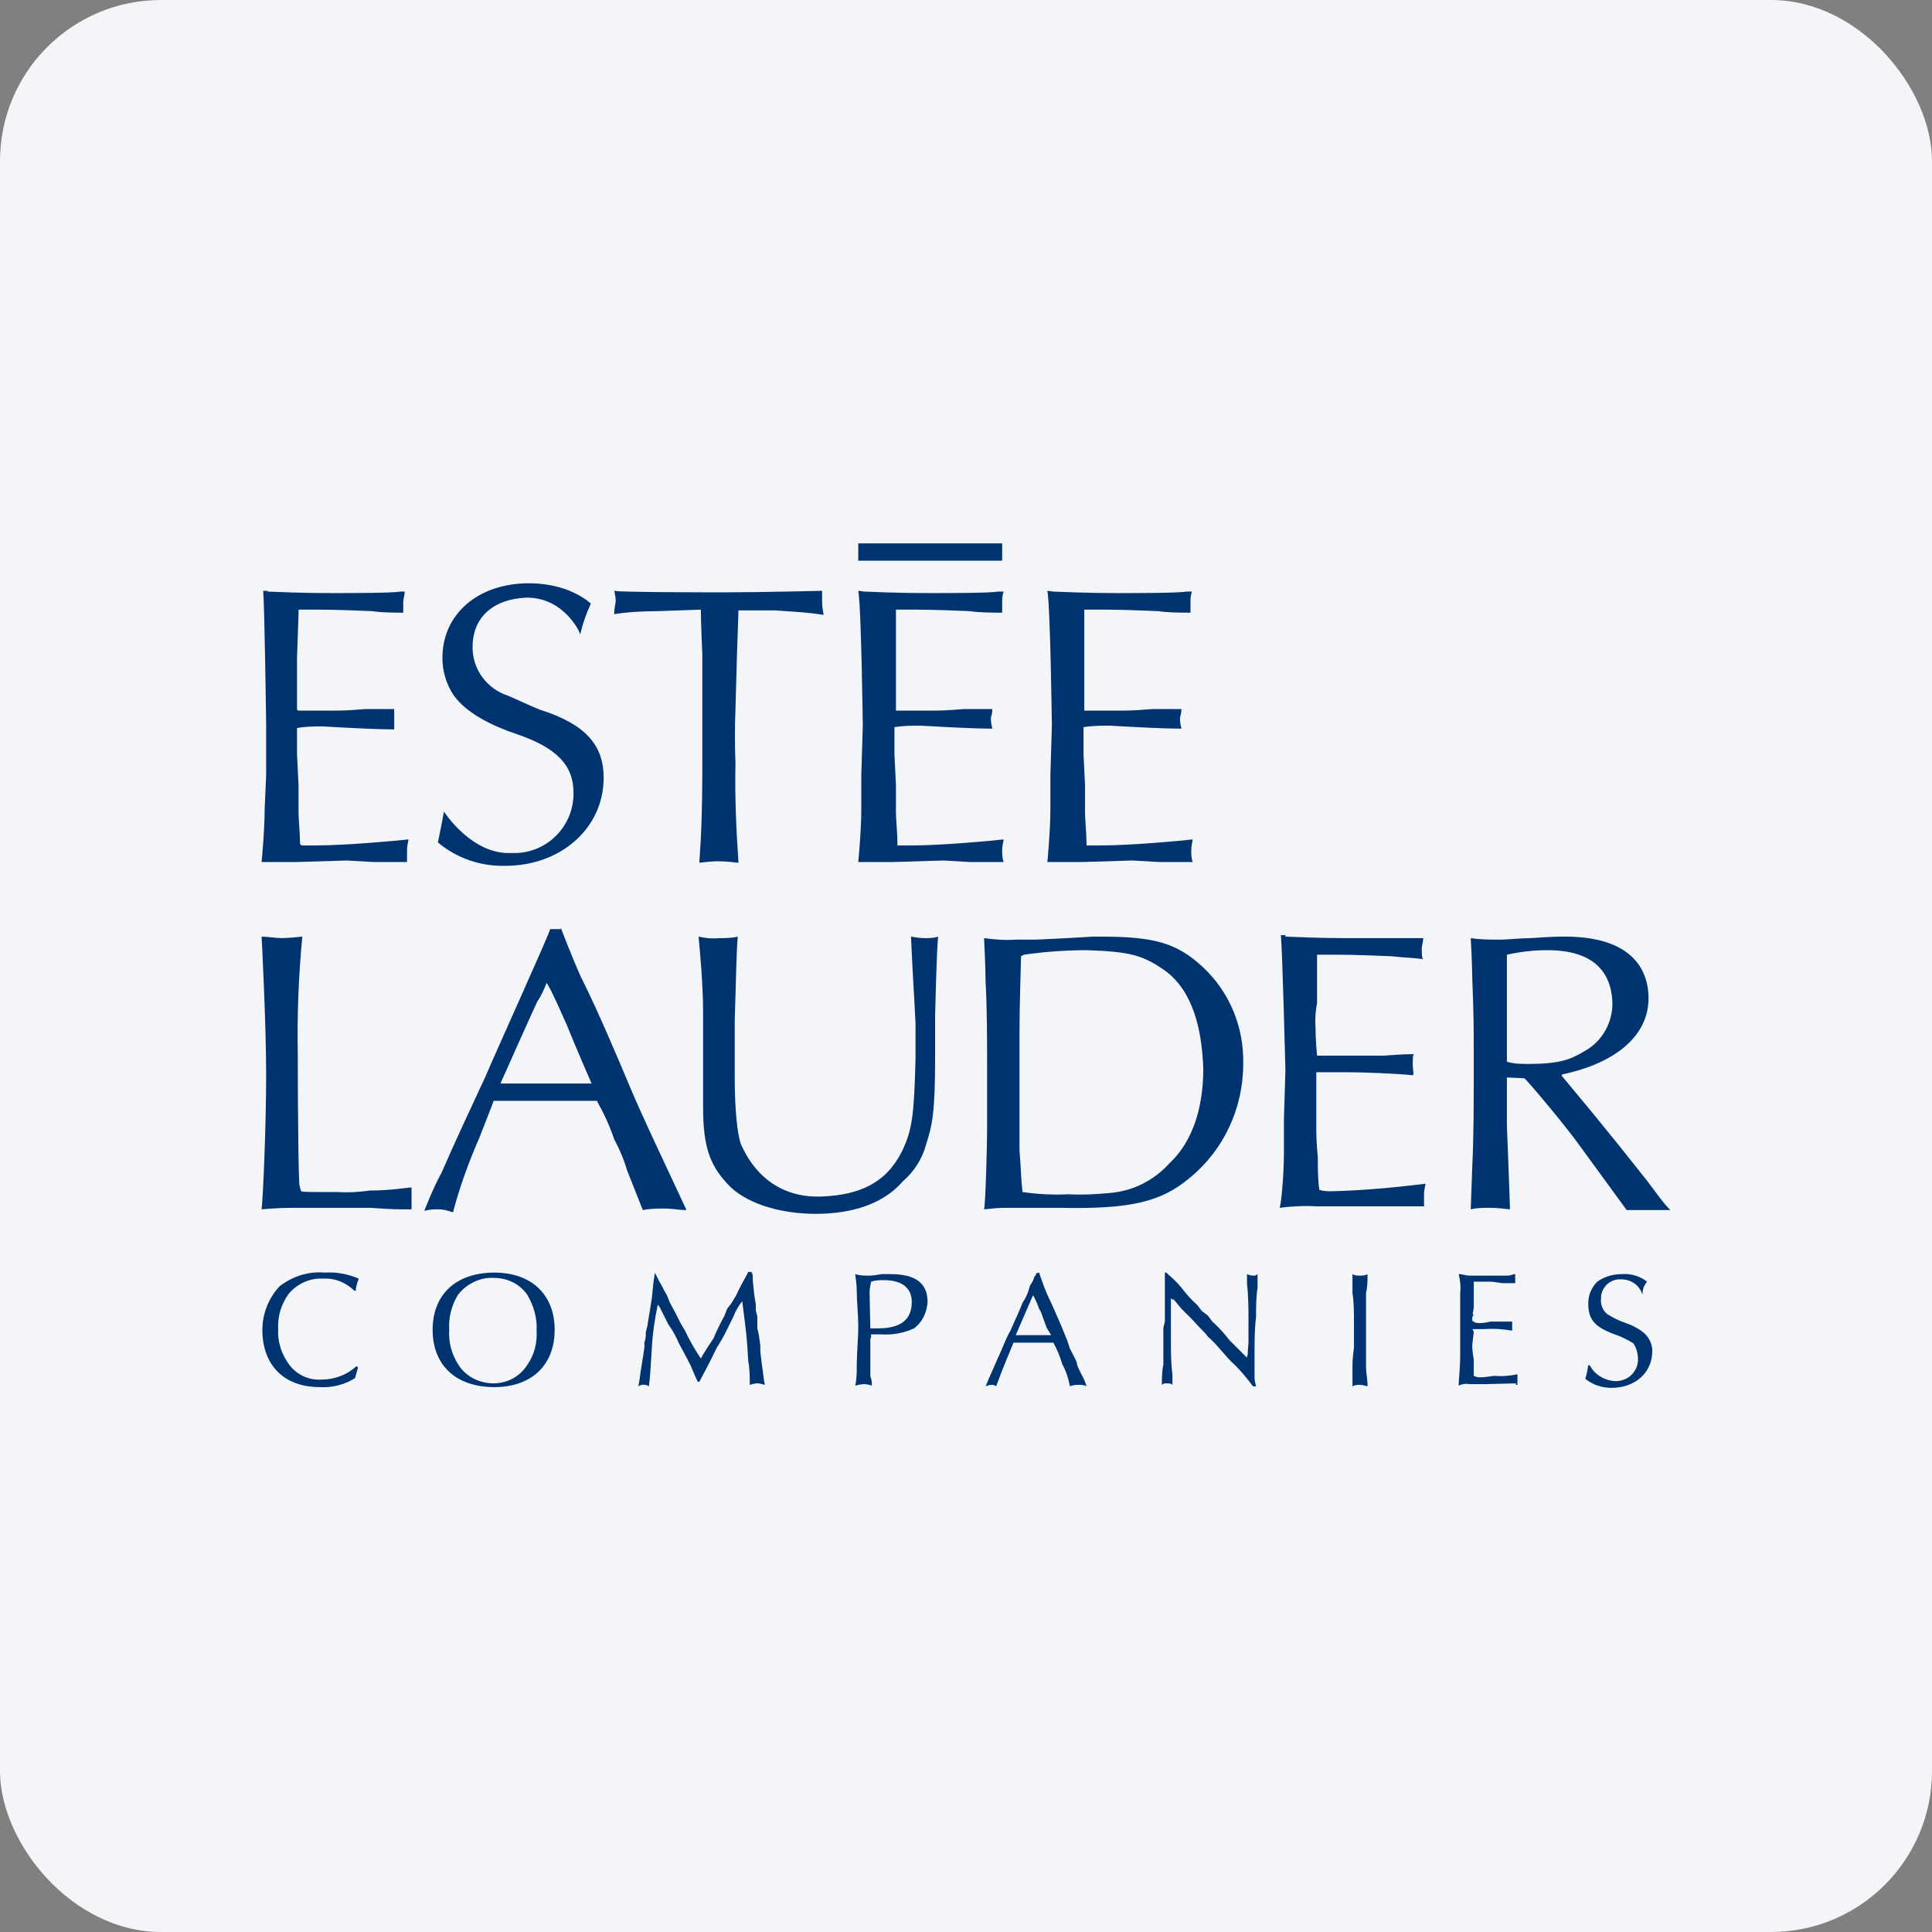 <svg width="96" height="96" viewBox="0 0 96 96" fill="none" xmlns="http://www.w3.org/2000/svg">
<rect x="0" y="0" width="96" height="96" fill="#808080" stroke="none"/>
<rect width="96" height="96" rx="8" fill="#F4F5F8"/>
<path d="M35.722 46.615C36.021 46.615 36.358 46.615 36.658 46.54C36.583 47.476 36.583 48.449 36.508 50.695V53.54C36.508 55.299 36.658 56.385 36.807 56.834C37.406 58.219 38.642 59.529 40.813 59.455C42.722 59.38 44.032 58.781 44.818 57.209C45.342 56.123 45.417 55.374 45.492 52.604V50.845C45.417 49.31 45.342 48.299 45.267 46.54C45.492 46.578 45.717 46.615 45.941 46.615C46.166 46.615 46.39 46.615 46.615 46.54C46.54 47.139 46.465 50.471 46.465 50.471V52.567C46.465 55.337 46.316 55.936 46.016 56.872C45.829 57.583 45.417 58.219 44.856 58.706C43.92 59.791 42.385 60.315 40.551 60.315C38.866 60.315 37.257 59.866 36.321 59.005C35.31 57.995 34.936 57.096 34.936 55V50.321C34.936 48.936 34.786 47.326 34.711 46.54C35.048 46.615 35.385 46.652 35.722 46.615Z" fill="#003471"/>
<path d="M27.861 46.091C27.861 46.091 28.385 47.476 28.872 48.561C29.658 50.096 30.856 52.941 31.342 54.102C31.791 55.187 33.027 57.807 33.027 57.807L34.112 60.128C33.738 60.128 33.438 60.053 33.027 60.053C32.652 60.053 32.316 60.053 31.941 60.128L31.155 58.144C31.005 57.62 30.781 57.096 30.519 56.609C30.294 55.936 29.995 55.299 29.658 54.7H24.529C24.454 54.925 24.08 55.861 23.818 56.535C23.294 57.733 22.845 58.968 22.508 60.241C22.283 60.166 22.059 60.091 21.797 60.091C21.572 60.091 21.348 60.091 21.086 60.166C21.086 60.166 21.46 59.155 21.947 58.257C22.545 56.872 23.406 55.037 24.118 53.503C24.642 52.267 27.337 46.315 27.337 46.166H27.861V46.091ZM26.701 49.759C26.401 50.396 24.866 53.84 24.866 53.84H29.396C29.396 53.84 28.61 52.043 28.16 50.92C27.487 49.385 27.15 48.749 27.15 48.861C27.037 49.16 26.888 49.497 26.701 49.759Z" fill="#003471"/>
<path d="M50.471 46.69H51.481L53.016 46.615L54.326 46.54H54.7C57.321 46.54 58.481 46.84 59.791 48.075C61.102 49.31 61.813 51.032 61.775 52.866C61.775 55.075 60.802 57.171 59.08 58.556C57.695 59.717 56.16 60.091 52.679 60.016H49.984C49.61 60.016 49.273 60.053 48.898 60.091C48.973 59.791 49.048 56.872 49.048 56.16V52.791C49.048 52.005 49.048 49.947 48.973 48.786C48.973 48.112 48.898 46.615 48.898 46.615C49.46 46.69 49.947 46.727 50.471 46.69ZM53.091 59.342C53.802 59.38 54.513 59.342 55.262 59.267C56.348 59.155 57.358 58.631 58.107 57.807C59.267 56.722 59.791 55.037 59.791 53.091C59.717 51.107 59.267 49.235 57.882 48.224C56.797 47.476 56.198 47.289 54.027 47.214C52.979 47.214 51.931 47.289 50.882 47.438L50.733 47.513C50.733 47.888 50.658 49.834 50.658 51.294V57.134C50.733 58.069 50.733 58.593 50.807 59.23C51.556 59.342 52.342 59.38 53.091 59.342Z" fill="#003471"/>
<path d="M63.872 46.541C65.706 46.616 66.492 46.616 67.353 46.616H70.722C70.722 46.765 70.647 46.99 70.647 47.14C70.647 47.289 70.647 47.664 70.722 47.664C70.273 47.589 69.786 47.589 69.112 47.514C67.278 47.439 66.791 47.439 66.192 47.439H65.444V49.835C65.369 50.247 65.332 50.658 65.369 51.07C65.369 51.744 65.444 52.455 65.444 52.455H68.738C69.262 52.418 69.749 52.38 70.273 52.38C70.198 52.38 70.198 52.605 70.198 52.904C70.198 53.129 70.273 53.428 70.198 53.428C69.487 53.353 67.952 53.279 66.754 53.279H65.406V56.124C65.406 56.872 65.481 57.434 65.481 57.509C65.481 58.033 65.481 58.594 65.556 59.118C65.743 59.193 65.968 59.193 66.155 59.193C67.727 59.156 69.299 59.006 70.834 58.819C70.797 59.006 70.759 59.193 70.759 59.343V59.942H65.406C64.808 59.904 64.171 59.942 63.572 60.017C63.647 60.017 63.797 58.407 63.797 57.321V55.637L63.872 53.166C63.872 53.166 63.722 47.252 63.647 46.466H63.872V46.541Z" fill="#003471"/>
<path d="M15.77 59.23H16.781C17.305 59.267 17.866 59.23 18.39 59.155C19.476 59.155 20.225 59.005 20.449 59.005V60.091H20C19.476 60.091 18.914 60.053 18.39 60.016H14.684C13.599 60.016 13.075 60.091 13 60.091C13.075 59.417 13.225 55.936 13.225 53.39C13.225 50.845 13 46.54 13 46.54C13.3 46.54 13.711 46.615 14.011 46.615C14.31 46.615 15.021 46.54 15.021 46.54C14.834 48.524 14.759 50.471 14.797 52.455C14.797 52.455 14.797 57.396 14.872 58.855L14.947 59.155C14.909 59.23 15.283 59.23 15.77 59.23Z" fill="#003471"/>
<path d="M74.877 53.54V55.936L74.952 57.845L75.027 59.941V60.091C74.69 60.053 74.353 60.016 74.016 60.016C73.717 60.016 73.38 60.016 73.08 60.091L73.155 57.995C73.23 56.46 73.23 55.075 73.23 52.679C73.23 51.144 73.23 50.358 73.155 48.599C73.155 47.925 73.08 46.615 73.08 46.615C73.567 46.69 74.053 46.69 74.54 46.69C74.914 46.69 75.551 46.615 76.075 46.615C77.011 46.54 77.61 46.54 77.759 46.54C80.979 46.54 81.914 48.075 81.914 49.61C81.914 51.444 80.305 52.829 77.61 53.39V53.465L79.07 55.224L80.38 56.834L81.84 58.668C82.439 59.455 82.626 59.754 83 60.128H80.829L78.508 56.947C77.909 56.086 75.813 53.578 75.738 53.578L74.877 53.54ZM75.963 52.866C77.497 52.866 78.059 52.642 78.733 52.23C79.631 51.743 80.155 50.77 80.118 49.759C80.043 48.299 79.182 47.214 76.898 47.214C76.225 47.214 75.551 47.289 74.877 47.438V52.754C75.214 52.866 75.588 52.866 75.963 52.866Z" fill="#003471"/>
<path d="M26.177 29.695C24.454 29.77 23.481 30.705 23.481 32.165C23.481 33.176 24.08 34.074 25.016 34.486C25.465 34.636 26.177 35.01 26.85 35.272C29.096 35.983 29.995 37.032 29.995 38.641C29.995 41.187 27.823 43.021 25.128 43.021C23.893 43.058 22.695 42.647 21.759 41.86C21.759 41.86 21.984 40.775 22.059 40.326C22.059 40.326 23.444 42.497 25.428 42.385C27.075 42.459 28.46 41.149 28.497 39.502C28.497 39.465 28.497 39.427 28.497 39.39C28.497 38.005 27.636 37.144 25.652 36.47C23.668 35.796 22.808 35.01 22.433 34.374C22.134 33.85 21.984 33.288 21.984 32.689C21.984 30.518 23.743 28.983 26.289 28.983C28.348 28.983 29.358 29.994 29.358 29.994C29.134 30.481 28.947 31.005 28.834 31.529C28.872 31.529 28.086 29.695 26.177 29.695Z" fill="#003471"/>
<path d="M36.695 30.293L36.62 32.539L36.545 35.234C36.508 36.133 36.508 37.031 36.545 37.93C36.508 39.577 36.583 41.224 36.695 42.871C36.695 42.871 36.096 42.796 35.684 42.796C35.385 42.796 35.048 42.833 34.749 42.871C34.824 41.785 34.898 40.625 34.898 38.005V32.539C34.898 32.539 34.824 30.855 34.824 30.293L32.69 30.368C31.979 30.368 31.23 30.405 30.519 30.518C30.519 30.293 30.556 30.106 30.594 29.881C30.594 29.694 30.556 29.507 30.519 29.357C30.706 29.432 35.46 29.432 35.46 29.432H36.096C37.781 29.432 40.85 29.357 40.85 29.357V29.919C40.85 30.143 40.888 30.331 40.925 30.555C39.989 30.406 39.465 30.405 38.529 30.331H36.695V30.293Z" fill="#003471"/>
<path d="M13.3 29.395C15.134 29.47 15.845 29.47 16.743 29.47C17.267 29.47 19.513 29.47 19.888 29.395H20.112C20.112 29.545 20.037 29.769 20.037 29.919V30.443C19.513 30.443 19.027 30.443 18.503 30.368C16.706 30.293 16.144 30.293 15.62 30.293H14.834V30.518L14.759 32.689V35.234C14.759 35.272 14.797 35.309 14.834 35.309H16.668C16.893 35.309 17.267 35.309 18.128 35.234H19.588V36.245C18.802 36.245 17.342 36.17 16.032 36.095C15.62 36.095 15.209 36.095 14.797 36.17H14.759V37.48L14.834 39.015V40.4C14.834 40.7 14.909 41.411 14.909 41.935L14.984 42.01H15.62C17.23 42.01 19.551 41.785 20.299 41.71C20.262 41.898 20.225 42.085 20.225 42.234V42.833H18.54L17.23 42.758L14.759 42.833H13C13 42.833 13.15 41.299 13.15 40.213L13.225 38.529V36.058C13.225 36.058 13.15 30.143 13.075 29.357H13.3V29.395Z" fill="#003471"/>
<path d="M42.647 27.861H49.797V27H42.647V27.861Z" fill="#003471"/>
<path d="M42.947 29.395C44.781 29.47 45.567 29.47 46.428 29.47C46.952 29.47 49.273 29.47 49.572 29.395H49.872C49.797 29.582 49.797 29.769 49.797 29.919V30.443C49.273 30.443 48.711 30.443 48.187 30.368C46.428 30.293 45.866 30.293 45.267 30.293H44.519V35.309H46.428C46.652 35.309 46.952 35.309 47.888 35.234H49.31C49.31 35.384 49.273 35.534 49.235 35.684C49.235 35.871 49.273 36.058 49.31 36.208C48.524 36.208 47.064 36.133 45.754 36.058C45.305 36.058 44.893 36.058 44.444 36.133V37.48L44.519 39.015V40.4C44.519 40.7 44.594 41.411 44.594 41.935V42.01H45.267C46.802 42.01 49.198 41.785 49.872 41.71C49.834 41.898 49.797 42.085 49.797 42.234C49.797 42.459 49.797 42.646 49.872 42.833H48.187L46.877 42.758L44.406 42.833H42.647C42.647 42.833 42.797 41.299 42.797 40.213V38.529L42.872 36.058C42.872 36.058 42.797 30.143 42.647 29.357L42.947 29.395Z" fill="#003471"/>
<path d="M52.342 29.395C54.176 29.47 54.963 29.47 55.786 29.47C56.31 29.47 58.631 29.47 58.931 29.395H59.23C59.155 29.582 59.155 29.769 59.155 29.919V30.443C58.631 30.443 58.069 30.443 57.545 30.368C55.786 30.293 55.225 30.293 54.626 30.293H53.877V35.309H55.786C56.011 35.309 56.31 35.309 57.246 35.234H58.706C58.706 35.384 58.669 35.534 58.631 35.684C58.631 35.871 58.669 36.058 58.706 36.208C57.92 36.208 56.46 36.133 55.15 36.058C54.7 36.058 54.289 36.058 53.84 36.133V37.48L53.914 39.015V40.4C53.914 40.7 53.989 41.411 53.989 41.935V42.01H54.663C56.198 42.01 58.594 41.785 59.267 41.71C59.23 41.898 59.193 42.085 59.193 42.234C59.193 42.459 59.193 42.646 59.267 42.833H57.583L56.273 42.758L53.802 42.833H52.043C52.043 42.833 52.193 41.299 52.193 40.213V38.529L52.267 36.058C52.267 36.058 52.193 30.143 52.043 29.357L52.342 29.395Z" fill="#003471"/>
<path d="M17.791 67.952L17.642 68.476C17.118 68.813 16.481 68.963 15.882 68.925C14.123 68.925 13.037 67.84 13.037 66.08C13.037 65.294 13.337 64.508 13.898 63.909C14.535 63.422 15.321 63.16 16.144 63.235C16.743 63.198 17.305 63.31 17.829 63.535C17.754 63.722 17.679 63.947 17.679 64.134H17.604C17.192 63.722 16.631 63.497 16.032 63.535C15.396 63.497 14.759 63.797 14.348 64.283C13.973 64.808 13.786 65.406 13.823 66.043C13.786 66.717 14.011 67.353 14.422 67.877C14.797 68.326 15.358 68.588 15.957 68.551C16.631 68.551 17.23 68.326 17.717 67.877L17.791 67.952Z" fill="#003471"/>
<path d="M27.561 66.08C27.561 67.84 26.401 68.925 24.567 68.925C22.658 68.925 21.497 67.84 21.497 66.08C21.497 64.321 22.658 63.235 24.567 63.235C26.401 63.235 27.561 64.321 27.561 66.08ZM22.77 64.321C22.433 64.845 22.283 65.481 22.321 66.08C22.283 66.679 22.433 67.278 22.77 67.802C23.144 68.401 23.818 68.738 24.529 68.738C25.203 68.738 25.84 68.401 26.214 67.802C26.551 67.316 26.701 66.717 26.663 66.118C26.701 65.481 26.513 64.882 26.214 64.358C25.84 63.797 25.203 63.497 24.529 63.497C23.856 63.46 23.182 63.797 22.77 64.321Z" fill="#003471"/>
<path d="M32.54 63.236C32.615 63.385 32.615 63.385 32.765 63.685C32.914 63.91 32.989 64.134 33.139 64.359L33.289 64.733C33.813 65.669 33.663 65.519 34.037 66.118C34.262 66.605 34.524 67.054 34.824 67.503C35.011 67.166 35.235 66.829 35.46 66.492C35.61 66.118 35.797 65.744 35.984 65.407L36.134 65.032L36.358 64.733L36.583 64.359C36.733 64.022 36.92 63.685 37.107 63.348L37.182 63.198H37.331C37.406 63.348 37.406 63.273 37.406 63.647C37.444 64.022 37.481 64.433 37.556 64.808V65.107L37.631 65.407V66.006C37.706 66.268 37.743 66.567 37.781 66.867V67.166L37.856 67.802C37.931 68.252 37.931 68.476 38.005 68.813C37.893 68.776 37.743 68.738 37.631 68.738C37.519 68.738 37.369 68.776 37.257 68.813C37.257 68.439 37.257 68.027 37.182 67.653C37.107 66.418 37.107 66.418 36.882 64.658C36.695 64.883 36.545 65.145 36.433 65.444C36.358 65.594 36.433 65.444 36.134 66.043C35.984 66.38 35.797 66.68 35.61 66.979C35.086 68.065 34.936 68.289 34.749 68.663H34.674C34.599 68.514 34.599 68.514 34.374 67.99C34.3 67.84 34.524 68.214 33.738 66.754C33.588 66.418 33.438 66.118 33.214 65.819L33.064 65.519L32.914 65.22L32.765 64.92L32.69 64.845V64.808C32.54 65.519 32.428 66.23 32.39 66.979C32.316 68.065 32.316 68.364 32.241 68.888C32.091 68.776 31.866 68.776 31.717 68.888C31.791 68.589 31.791 68.364 31.866 67.952C32.091 66.567 32.016 66.942 32.016 66.717C32.091 66.53 32.091 66.38 32.091 66.193L32.166 65.893C32.316 64.958 32.241 65.444 32.39 64.508C32.465 63.722 32.465 63.722 32.54 63.273V63.236Z" fill="#003471"/>
<path d="M43.246 66.492V68.401C43.321 68.551 43.321 68.701 43.321 68.851C43.209 68.813 43.059 68.776 42.947 68.776C42.797 68.776 42.647 68.813 42.497 68.851C42.572 68.514 42.572 68.177 42.572 67.84C42.572 67.316 42.647 66.38 42.647 66.006C42.647 65.257 42.572 64.696 42.572 64.171C42.572 63.872 42.535 63.61 42.497 63.31C42.722 63.385 42.947 63.385 43.171 63.385C43.396 63.385 43.583 63.348 43.807 63.31H44.257C45.492 63.31 46.091 63.76 46.091 64.696C46.053 65.22 45.829 65.706 45.417 66.006C44.931 66.23 44.369 66.343 43.807 66.305H43.283V66.492H43.246ZM43.246 66.006H43.62C44.781 66.006 45.305 65.556 45.305 64.696C45.305 64.022 44.856 63.61 43.92 63.61C43.695 63.61 43.508 63.61 43.283 63.685C43.246 63.872 43.209 64.059 43.209 64.209L43.246 66.006Z" fill="#003471"/>
<path d="M51.631 63.235C51.706 63.46 51.631 63.235 51.856 63.872C51.968 64.171 52.08 64.433 52.23 64.733C53.016 66.492 52.754 65.968 53.016 66.567L53.166 67.016C53.615 67.877 53.465 67.615 53.54 67.877C53.765 68.401 53.84 68.401 53.989 68.888C53.877 68.813 53.727 68.813 53.615 68.813C53.465 68.813 53.316 68.813 53.166 68.888C53.091 68.513 52.979 68.139 52.791 67.802C52.679 67.428 52.529 67.053 52.342 66.717H50.358C49.984 67.653 49.984 67.578 49.497 68.888C49.422 68.813 49.348 68.813 49.273 68.813C49.16 68.813 49.048 68.85 48.973 68.888C49.123 68.513 49.273 68.214 49.572 67.503C49.797 67.053 49.947 66.567 50.209 66.118C50.508 65.444 50.733 64.957 50.807 64.733C50.995 64.471 51.107 64.171 51.182 63.872C51.294 63.722 51.369 63.572 51.406 63.422L51.481 63.348V63.273L51.631 63.235ZM50.471 66.342H52.23C52.155 66.23 52.08 66.08 52.005 65.968C51.631 64.957 51.781 65.294 51.631 65.032C51.556 64.808 51.444 64.546 51.332 64.358L50.471 66.342Z" fill="#003471"/>
<path d="M57.957 63.235L58.032 63.31C58.294 63.535 58.519 63.759 58.706 63.984C58.931 64.284 59.193 64.583 59.492 64.845L59.717 65.144L60.016 65.369L60.241 65.668C60.54 65.93 60.84 66.267 61.102 66.604L61.963 67.465V67.39C62.037 67.241 61.963 67.465 62.037 66.717V65.706C62.037 65.07 62.037 64.433 61.963 63.797V63.31C62.037 63.348 62.15 63.385 62.262 63.385C62.337 63.385 62.412 63.385 62.487 63.31V63.984C62.412 64.471 62.412 64.957 62.412 65.444C62.337 66.043 62.337 66.679 62.337 67.278V68.439C62.337 68.588 62.374 68.738 62.412 68.888H62.262C61.925 68.439 61.588 68.027 61.176 67.653C60.802 67.278 60.39 66.717 60.016 66.417C59.866 66.193 60.091 66.492 59.23 65.556L58.706 65.032C58.182 64.396 58.332 64.583 58.257 64.583L58.182 64.508V66.604C58.182 67.166 58.182 67.727 58.257 68.289V68.813C58.182 68.738 58.107 68.738 57.957 68.738C57.882 68.738 57.807 68.738 57.733 68.813C57.733 68.476 57.733 68.139 57.807 67.802V65.968L57.882 65.668V63.235H57.957Z" fill="#003471"/>
<path d="M67.578 63.385C67.69 63.385 67.84 63.385 67.952 63.31C67.952 63.61 67.952 63.947 67.877 64.246V67.877C67.877 68.252 67.952 68.476 67.952 68.888C67.84 68.851 67.69 68.813 67.578 68.813C67.465 68.813 67.316 68.813 67.203 68.888V67.877C67.203 67.578 67.241 67.241 67.278 66.942V65.706C67.278 65.22 67.278 64.733 67.203 64.246V63.31C67.316 63.385 67.428 63.385 67.578 63.385Z" fill="#003471"/>
<path d="M73.866 68.776H73.005C72.818 68.738 72.631 68.776 72.481 68.851C72.481 68.476 72.556 68.065 72.556 67.316V64.246C72.594 63.947 72.556 63.61 72.481 63.31C72.706 63.31 72.781 63.385 73.08 63.385H74.84C75.139 63.385 75.139 63.31 75.289 63.31V63.76H74.69C74.54 63.76 74.316 63.685 73.979 63.685H73.23V64.995C73.155 65.444 73.155 65.294 73.23 65.294C73.155 65.444 73.155 65.444 73.155 65.519C73.155 65.594 73.155 65.669 73.23 65.669C73.305 65.744 73.417 65.744 73.529 65.744C73.717 65.744 73.904 65.706 74.053 65.669H75.139V66.118C74.69 66.043 74.203 66.006 73.754 66.043H73.155C73.192 66.081 73.23 66.156 73.23 66.193L73.155 66.829C73.155 67.091 73.192 67.316 73.23 67.578V68.364C73.305 68.401 73.417 68.439 73.529 68.439C73.754 68.439 73.979 68.401 74.241 68.364C74.615 68.401 75.027 68.364 75.401 68.289V68.813H75.326V68.738L73.866 68.776Z" fill="#003471"/>
<path d="M81.578 64.245C81.428 63.834 81.016 63.571 80.567 63.571C80.08 63.534 79.631 63.871 79.556 64.395C79.556 64.432 79.556 64.47 79.556 64.507C79.519 64.807 79.631 65.106 79.856 65.293C80.155 65.481 80.454 65.63 80.791 65.743C81.128 65.855 81.465 66.042 81.727 66.267C81.952 66.491 82.102 66.791 82.102 67.128C82.102 68.213 81.241 68.962 80.08 68.962C79.594 68.962 79.144 68.812 78.77 68.513C78.845 68.288 78.882 68.063 78.92 67.839H78.995C79.219 68.288 79.706 68.588 80.23 68.625C80.829 68.662 81.353 68.213 81.39 67.614C81.39 67.577 81.39 67.539 81.39 67.539C81.39 67.277 81.316 66.978 81.166 66.753C80.866 66.566 80.567 66.416 80.23 66.304C79.219 65.93 78.92 65.555 78.92 64.769C78.92 64.358 79.07 63.983 79.369 63.684C79.743 63.422 80.155 63.309 80.604 63.309C81.053 63.272 81.503 63.422 81.84 63.684C81.69 63.871 81.615 64.058 81.615 64.32L81.578 64.245Z" fill="#003471"/>
</svg>
